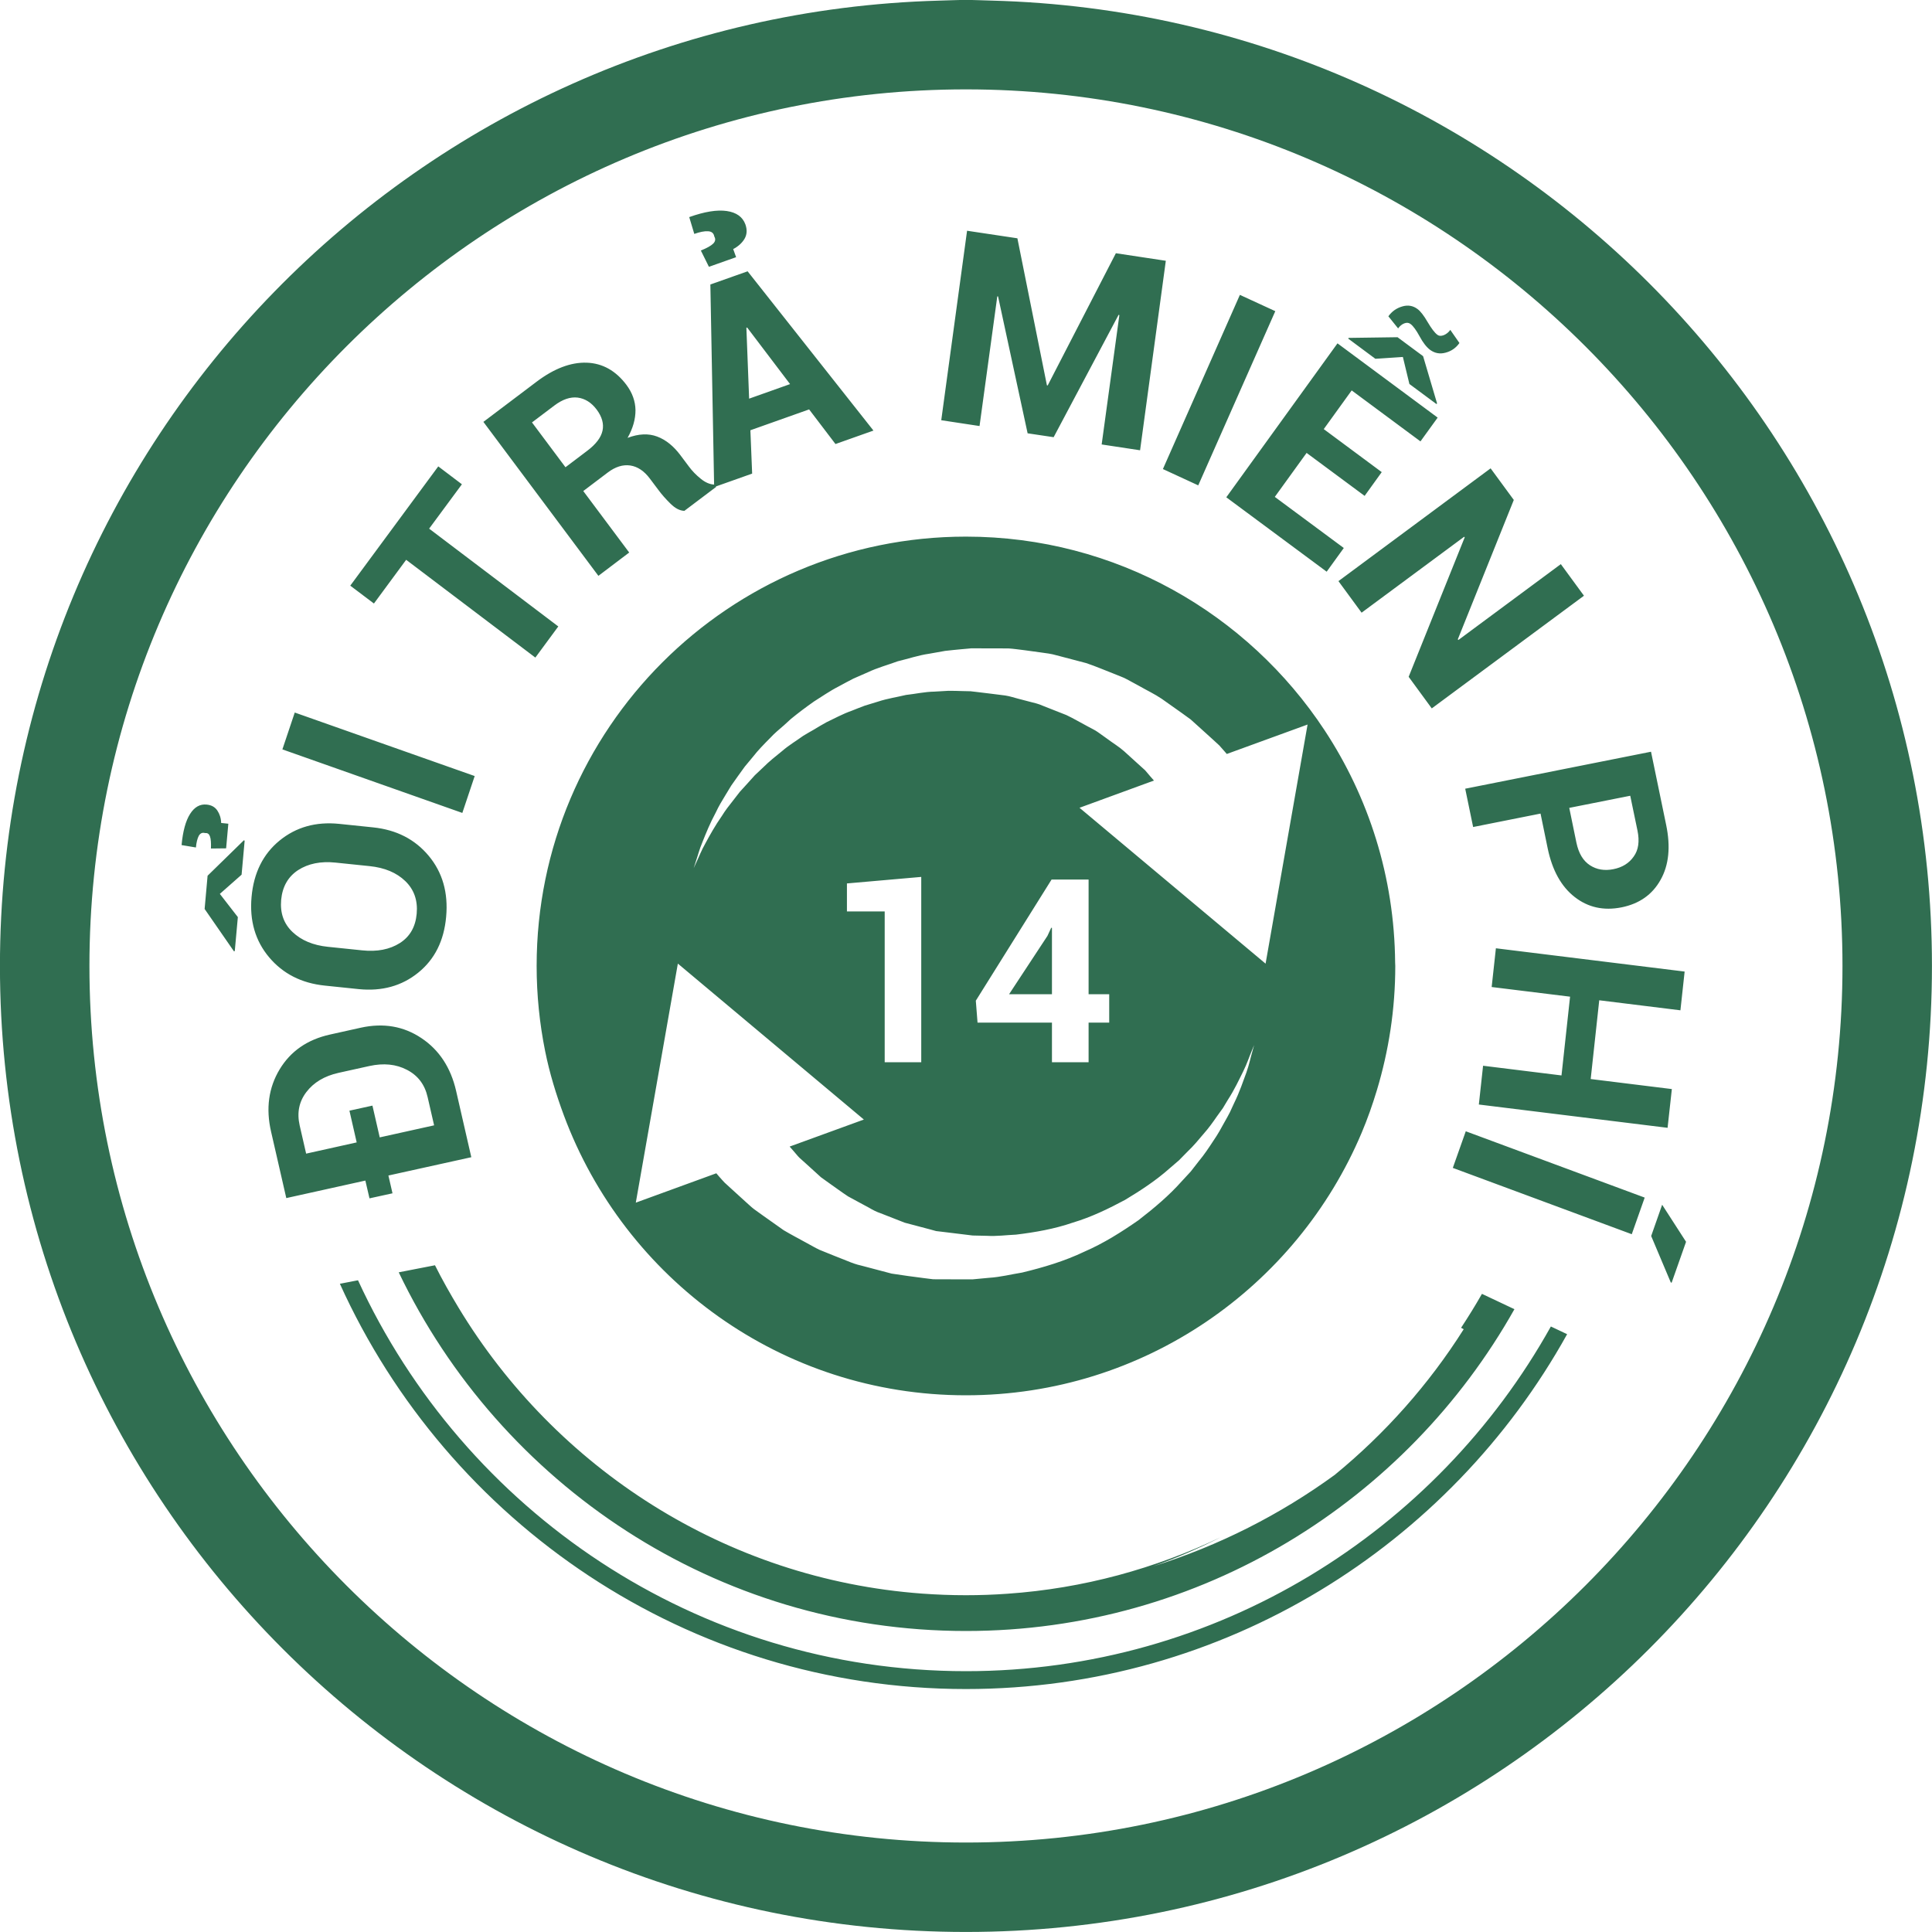 <svg xmlns="http://www.w3.org/2000/svg" width="110" height="110">
    <path fill="#306E51" fill-rule="evenodd" d="M54.997 109.998c-30.376 0-55-24.625-55-55.001C-.003 25.138 23.797.853 53.46.036c.512-.012 1.022-.039 1.537-.039.49 0 .975.025 1.461.037 29.699.776 53.539 25.079 53.539 54.963 0 30.376-24.622 55.001-55 55.001zm0-104.909c-27.517 0-49.905 22.388-49.905 49.908 0 27.519 22.388 49.909 49.905 49.909 27.519 0 49.906-22.39 49.906-49.909 0-27.52-22.387-49.908-49.906-49.908zm36.057 51.863l-.487 4.484 4.621.571-.243 2.206-10.746-1.326.241-2.208 4.465.552.488-4.484-4.464-.55.241-2.206 10.746 1.326-.24 2.206-4.622-.571zm1.264-5.29c-1.01.2-1.9.006-2.662-.59-.765-.595-1.276-1.518-1.537-2.769l-.407-1.981-3.838.765-.451-2.181L94.002 42.8l.861 4.161c.261 1.25.157 2.296-.319 3.137-.469.841-1.213 1.361-2.226 1.564zm.913-4.374l-.412-1.981-3.472.69.407 1.979c.128.611.383 1.037.772 1.289.383.248.826.323 1.33.223.508-.1.895-.338 1.159-.718.274-.375.342-.87.216-1.482zm-13.028-8.753l3.192-7.943-.032-.031-5.84 4.323-1.318-1.797 8.664-6.421 1.32 1.799L83 36.404l.036.033 5.831-4.318 1.317 1.799-8.665 6.415-1.316-1.798zm2.103-18.455c-.325.089-.617.033-.881-.159-.207-.156-.407-.412-.598-.769-.195-.357-.367-.594-.518-.705-.102-.078-.218-.088-.359-.034-.132.053-.25.149-.347.286l-.555-.69c.198-.276.459-.464.786-.559.321-.098.616-.048.875.146.166.123.359.37.573.739.219.37.4.612.556.726.097.074.22.078.367.021.145-.06.269-.158.369-.299l.52.747c-.2.284-.463.465-.788.55zm-1.281.199l.797 2.695-.04.029-1.537-1.14-.371-1.539-1.567.104-1.542-1.146.016-.043 2.788-.039 1.456 1.079zm-.15 4.852l-3.916-2.902-1.59 2.203 3.301 2.449-.974 1.353-3.304-2.447-1.81 2.504 3.928 2.91-.975 1.349-5.715-4.236 6.331-8.765 5.703 4.228-.979 1.354zm-14.664 1.575l4.383-9.917 2.016.928-4.387 9.918-2.012-.929zm-3.487-1.4l1.008-7.364-.044-.017-3.698 6.967-1.482-.221-1.683-7.796-.044.002-1.01 7.38-2.18-.331 1.47-10.788 2.865.43 1.681 8.371.044.008 3.882-7.529 2.844.43-1.466 10.789-2.187-.331zM46.068 23.31l-3.344 1.187.1 2.468-2.066.733.016.024-1.808 1.363c-.256-.006-.519-.139-.787-.403-.267-.262-.506-.53-.709-.808l-.467-.621c-.325-.437-.7-.687-1.119-.75-.418-.061-.847.071-1.282.401l-1.393 1.054 2.615 3.501-1.754 1.327-6.548-8.766 3.028-2.286c.998-.753 1.949-1.113 2.85-1.084.903.03 1.659.454 2.269 1.266.335.451.505.931.513 1.437.002.506-.144 1.034-.451 1.578.628-.238 1.192-.262 1.683-.076.493.184.937.541 1.33 1.068l.482.643c.18.244.403.477.672.692.258.211.509.317.76.332l-.213-11.392 2.121-.751 7.165 9.068-2.162.766-1.501-1.971zm-12.095.01c-.302-.401-.662-.626-1.078-.682-.42-.052-.863.097-1.335.453l-1.271.96 1.907 2.552 1.242-.94c.493-.372.783-.753.867-1.143.084-.391-.028-.791-.332-1.2zm8.567-4.672l-.044.014.156 4.036 2.331-.829-2.443-3.221zm-.795-4.466l.166.461-1.548.548-.459-.927c.342-.139.577-.27.702-.393.122-.123.146-.254.072-.387l-.014-.041c-.035-.173-.156-.268-.357-.276-.201-.012-.458.039-.777.151l-.288-.957c.872-.312 1.589-.426 2.138-.346.554.082.905.336 1.061.765.106.303.09.576-.05.817-.144.239-.361.436-.646.585zm-9.958 21.485l-1.306 1.773-7.356-5.567-1.835 2.489-1.347-1.017 5.01-6.791 1.346 1.019-1.866 2.526 7.354 5.568zm-5.464 10.618l-10.245-3.618.704-2.098 10.245 3.616-.704 2.1zm-7.016.622l1.939.201c1.325.137 2.378.679 3.163 1.619.786.943 1.117 2.099.993 3.467-.121 1.365-.65 2.427-1.591 3.186-.937.759-2.068 1.069-3.388.936l-1.938-.201c-1.318-.137-2.371-.673-3.16-1.608-.788-.936-1.125-2.084-1.002-3.441.122-1.367.655-2.44 1.596-3.209.941-.768 2.071-1.083 3.388-.95zm-3.3 4.333c-.064.747.151 1.357.653 1.829.501.474 1.171.752 2.006.838l1.953.202c.853.09 1.567-.049 2.143-.413.576-.364.895-.923.963-1.674.068-.757-.151-1.377-.65-1.857-.498-.48-1.174-.763-2.028-.851l-1.952-.202c-.837-.086-1.545.057-2.122.429-.574.377-.895.942-.966 1.699zm-3.49-.346l1.025 1.322-.175 1.932-.045.019-1.672-2.415.169-1.892 2.068-2.02.042.027-.174 1.934-1.238 1.093zm-.507-2.583c.012-.315-.004-.544-.053-.681-.046-.141-.132-.209-.258-.199l-.044-.004c-.145-.036-.26.021-.342.17-.076.15-.132.368-.158.655l-.817-.137c.072-.786.233-1.379.484-1.773.25-.395.568-.573.947-.532.271.027.473.14.606.34.132.198.21.436.216.706l.409.043-.126 1.402-.864.01zm6.782 10.591l1.741-.387c1.29-.286 2.446-.089 3.459.59 1.015.676 1.671 1.678 1.976 3.002l.866 3.78-4.72 1.042.233 1.013-1.31.287-.235-1.012-4.502.997-.866-3.78c-.305-1.323-.14-2.505.485-3.546.626-1.038 1.581-1.701 2.873-1.986zm-1.731 5.172l.369 1.609 2.878-.639-.413-1.807 1.31-.288.415 1.809 3.096-.686-.369-1.607c-.161-.714-.554-1.231-1.176-1.553-.617-.323-1.328-.395-2.14-.217l-1.758.389c-.802.18-1.414.545-1.831 1.095-.42.55-.542 1.181-.381 1.895zM54.997 95.15c14.307 0 26.785-7.937 33.303-19.625l.925.438C82.54 87.997 69.712 96.167 54.997 96.167c-15.852 0-29.501-9.49-35.646-23.074l1.032-.2c6.034 13.11 19.262 22.257 34.614 22.257zm0-15.708c-10.506 0-19.436-6.639-22.893-15.939-.439-1.184-.814-2.399-1.067-3.661-.315-1.566-.483-3.187-.483-4.845 0-13.501 10.944-24.444 24.443-24.444 8.542 0 16.048 4.388 20.419 11.025 2.504 3.803 3.976 8.34 4.017 13.225 0 .066.008.129.008.194 0 2.462-.372 4.835-1.048 7.078-.248.822-.533 1.631-.864 2.415-3.707 8.786-12.401 14.952-22.532 14.952zM36.2 68.474l4.584-1.672.163.191c.1.108.193.224.307.339.12.109.244.222.371.34.258.236.535.49.836.761.151.13.297.279.467.408l.534.384c.365.258.751.533 1.154.817.421.25.878.489 1.34.743.23.125.461.26.708.377.253.102.512.204.768.311l.789.313c.262.11.534.211.818.272l1.727.456c.616.098 1.25.181 1.888.263l.474.059.433.002.865.002h.96l.941-.088c.626-.039 1.248-.197 1.866-.297 1.219-.293 2.427-.655 3.535-1.185 1.123-.485 2.142-1.136 3.087-1.793.914-.704 1.761-1.424 2.457-2.208.178-.188.349-.381.524-.567l.459-.589c.315-.377.576-.774.823-1.151.258-.37.465-.751.662-1.111.102-.178.198-.352.286-.524.083-.176.161-.346.237-.514.321-.654.52-1.26.701-1.748.172-.489.246-.89.328-1.154.072-.268.113-.409.113-.409s-.057.135-.161.393c-.11.251-.233.645-.461 1.105-.229.46-.488 1.023-.875 1.623l-.283.471c-.112.154-.222.313-.341.472-.227.328-.467.668-.758.993-.279.33-.566.68-.905 1.001-.164.164-.331.331-.497.506-.183.155-.369.315-.552.474-.736.655-1.605 1.231-2.512 1.775-.936.501-1.921.982-2.98 1.297-1.044.36-2.145.553-3.238.684-.552.023-1.098.102-1.649.067l-.815-.018c-.264-.031-.527-.061-.788-.096-.291-.033-.576-.07-.861-.105l-.429-.051-.365-.1c-.481-.127-.957-.252-1.424-.377l-1.379-.54c-.228-.076-.441-.186-.643-.307-.207-.111-.414-.221-.612-.33l-.592-.321c-.187-.116-.363-.254-.538-.372-.347-.252-.688-.481-1.003-.716-.291-.267-.569-.522-.836-.76-.133-.122-.261-.237-.39-.35-.12-.118-.218-.252-.325-.37l-.234-.268 4.226-1.539-10.591-8.879-2.394 13.61zm26.954-10.251v-1.615H61.98v-6.53h-2.108l-4.313 6.897.098 1.248h4.237v2.257h2.086v-2.257h1.174zM52.452 60.48V49.928l-4.231.371v1.594h2.15v8.587h2.081zm17.396-17.552c-.044-.05-.087-.098-.131-.152-.093-.107-.192-.22-.298-.337-.115-.104-.237-.214-.362-.333-.253-.227-.525-.475-.816-.739-.146-.133-.299-.268-.452-.407-.168-.123-.342-.246-.523-.379-.357-.251-.734-.519-1.125-.796-.398-.27-.857-.485-1.302-.741l-.69-.374c-.231-.125-.496-.209-.744-.316-.51-.196-1.024-.421-1.565-.601-.476-.127-.963-.252-1.457-.383-.076-.021-.15-.039-.228-.059-.275-.084-.588-.123-.897-.164-.305-.043-.616-.084-.927-.127-.305-.033-.634-.088-.925-.102-.281 0-.561 0-.844-.002-.287 0-.572 0-.859-.002l-.213-.002h-.186l-.116.012-.462.041c-.305.033-.611.055-.915.094l-.91.162c-.608.086-1.198.29-1.788.43-.573.21-1.159.368-1.703.626-.272.121-.543.239-.818.358-.263.131-.52.276-.778.413-.023.01-.039.023-.06.033-.5.254-.956.575-1.411.86-.463.325-.902.656-1.32.999-.137.12-.255.241-.389.356-.269.233-.544.458-.775.712-.36.362-.708.716-1.001 1.095-.154.184-.306.362-.451.542-.136.184-.264.371-.397.55-.127.181-.249.356-.373.528l-.321.528c-.211.342-.406.67-.554.993-.339.626-.57 1.206-.758 1.676-.199.471-.289.856-.381 1.112-.085.258-.127.395-.127.395l.173-.377c.12-.241.256-.62.505-1.054.241-.444.532-.974.933-1.549.181-.295.405-.586.65-.892.117-.154.239-.311.365-.471.137-.152.279-.305.422-.463l.433-.481c.162-.151.325-.305.49-.462.322-.323.69-.616 1.064-.917.364-.319.791-.571 1.2-.866.191-.121.402-.235.604-.352.239-.141.469-.288.72-.421.469-.222.929-.477 1.433-.653.25-.097.495-.201.746-.291l.768-.235c.511-.17 1.055-.248 1.577-.375.543-.059 1.071-.182 1.617-.19l.806-.047c.267-.004.536.01.805.016l.399.009h.05l.026.003.054.007.211.024c.284.037.568.07.851.103l.842.106c.273.041.489.123.732.182l.704.184c.229.057.458.109.69.215.46.18.907.356 1.349.532.425.201.822.44 1.217.647.195.112.397.195.574.323.176.125.347.25.52.371.334.252.681.456.97.714.287.258.556.508.821.745.126.116.255.234.379.342.106.125.208.249.311.366l.096.108c.032.038.064.076.098.113l-4.238 1.55 10.594 8.875.804-4.58 1.587-9.034-4.6 1.676zM59.637 53.286l.215-.464.042.008v3.778h-2.442l2.185-3.322zm23.551 22.313c.415-.63.814-1.276 1.188-1.932l.889.419.96.454c-6.146 10.921-17.832 18.322-31.228 18.322-14.235 0-26.52-8.365-32.295-20.421l.967-.189 1.097-.213c.413.827.869 1.63 1.344 2.418 5.515 9.119 15.188 15.453 26.393 16.276.825.06 1.656.092 2.494.092.795 0 1.579-.028 2.361-.084 4.331-.3 8.432-1.436 12.163-3.227-1.246.634-2.536 1.191-3.862 1.666 3.746-1.173 7.226-2.943 10.333-5.205 2.867-2.349 5.357-5.147 7.345-8.294l-.149-.082zm.267-11.189l10.187 3.776-.736 2.085-10.189-3.776.738-2.085zm12.542 6.293l-.819 2.323-.048-.002-1.119-2.651.625-1.78 1.361 2.11z"/>
</svg>
